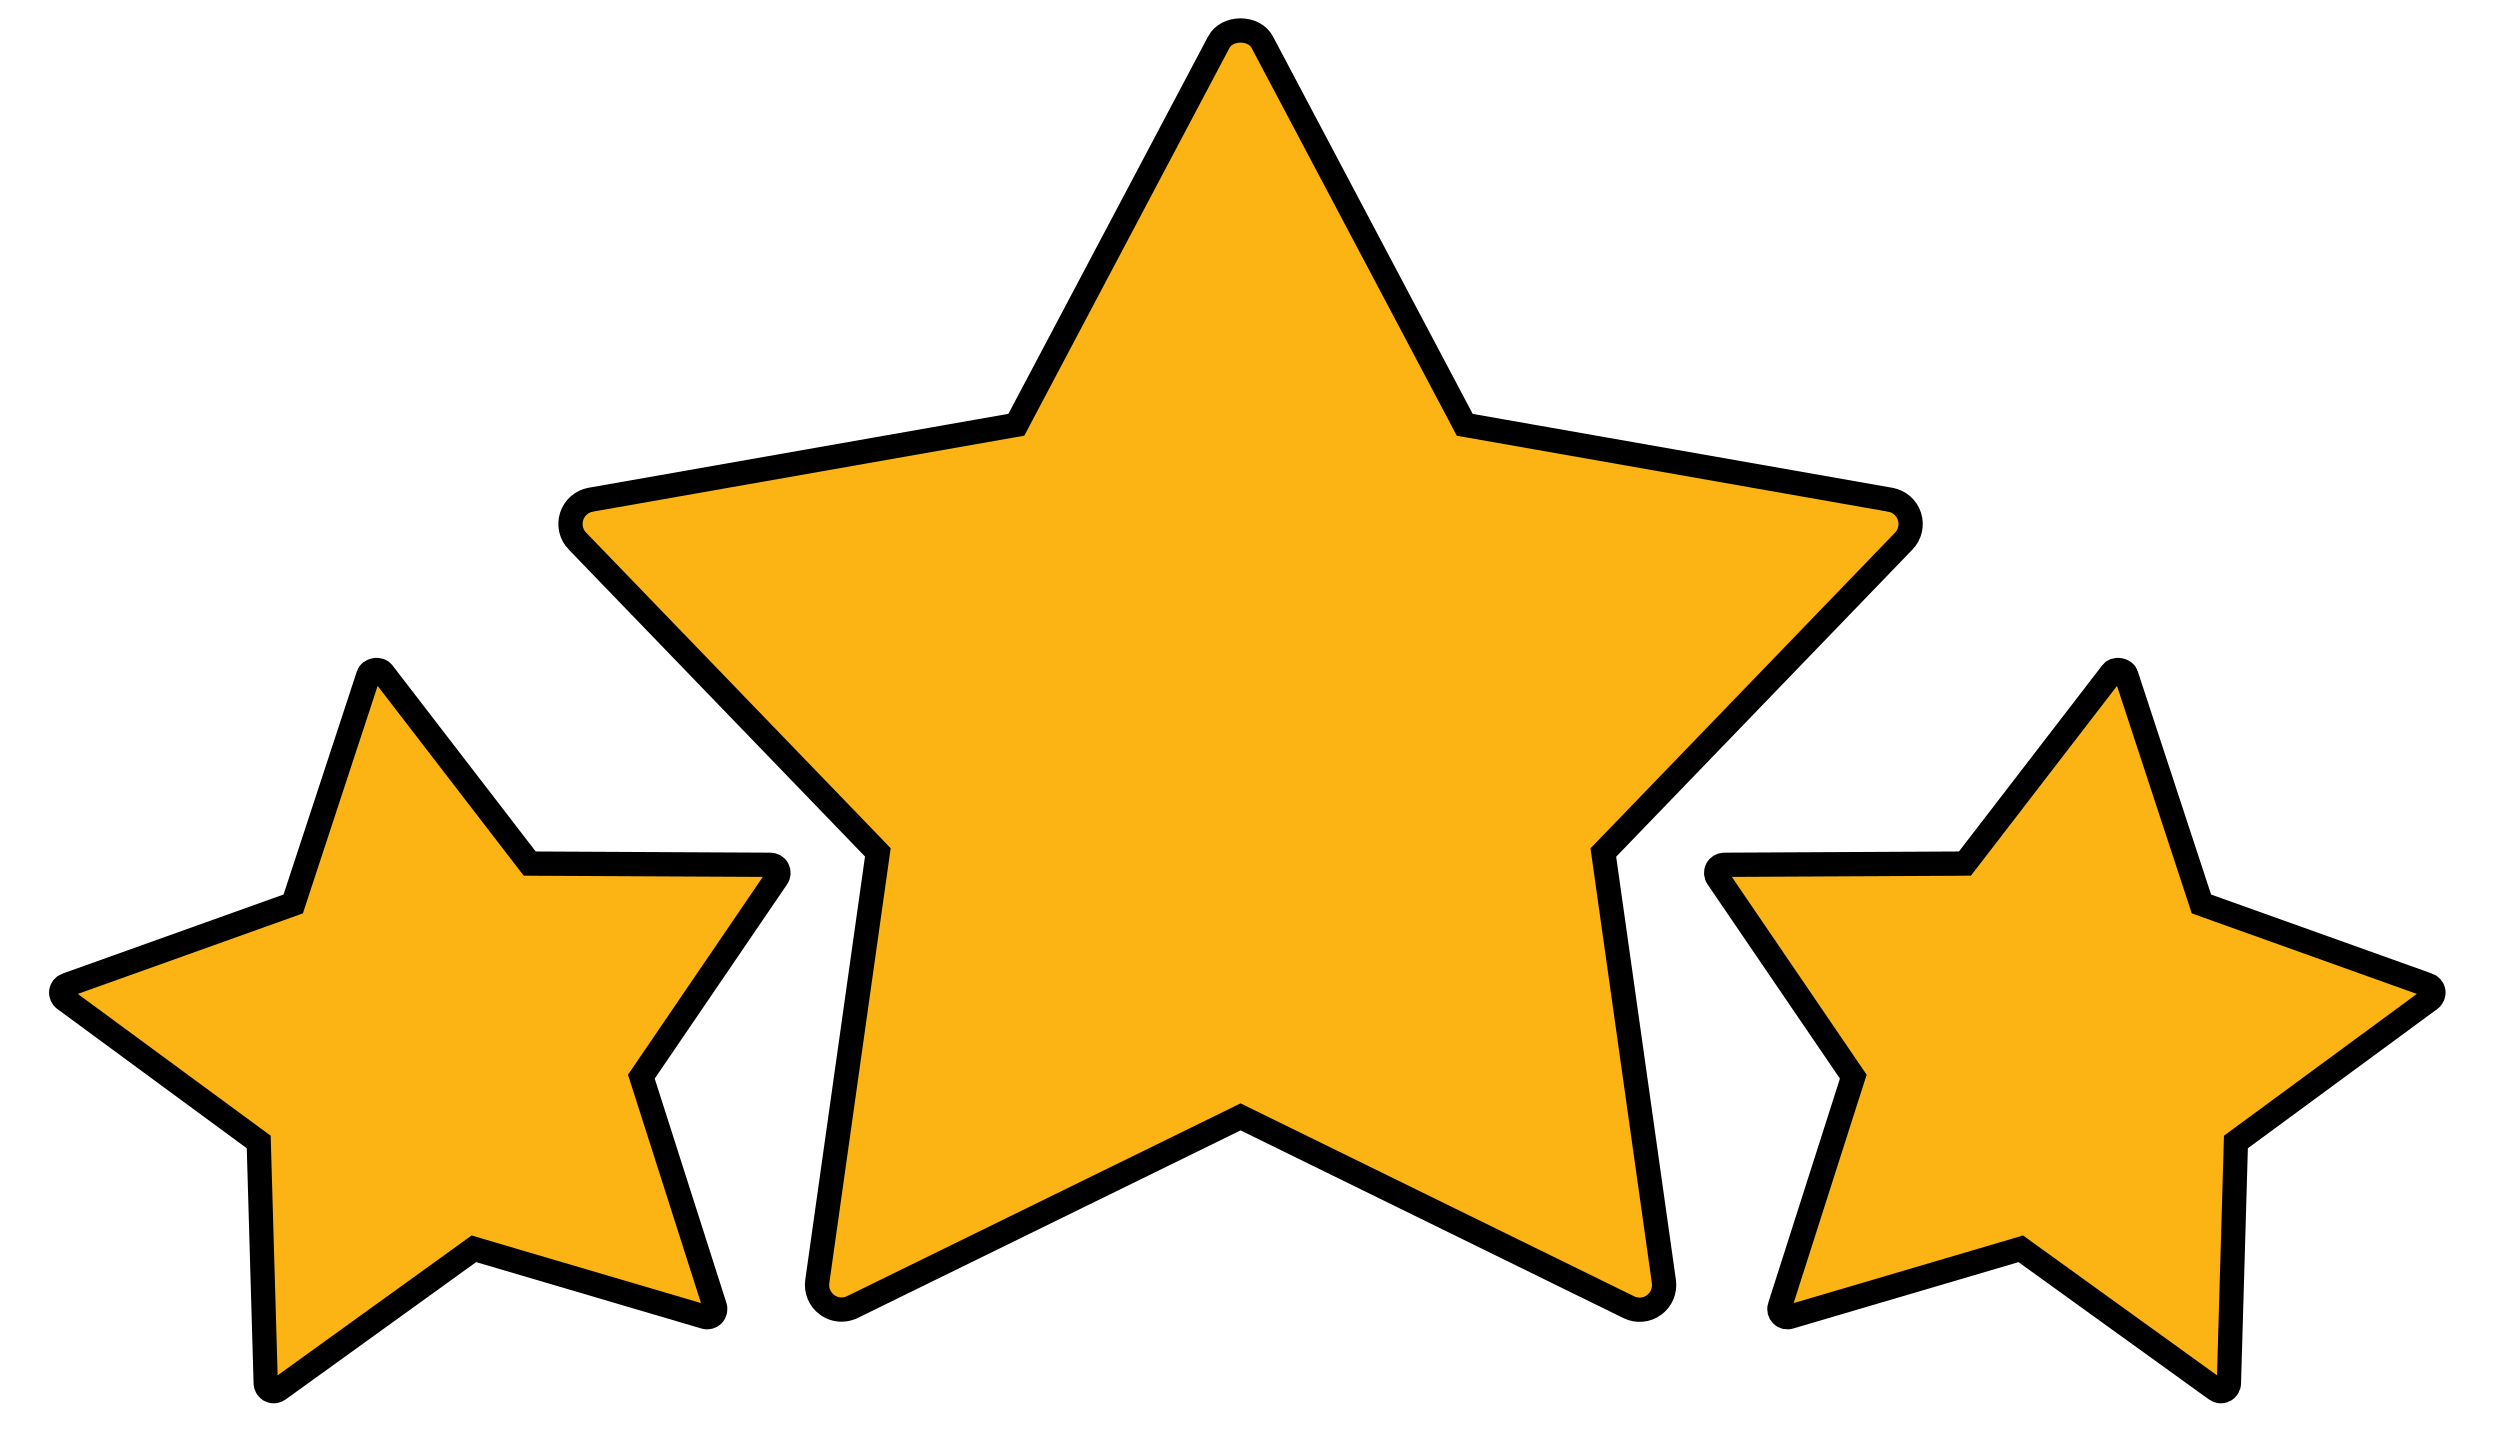 <svg width="103" height="59" viewBox="0 0 103 59" fill="none" xmlns="http://www.w3.org/2000/svg">
<path d="M11.134 57.283L11.133 57.282C11.023 57.228 10.951 57.116 10.948 56.993L10.948 56.992L10.666 47.293L10.659 47.049L10.462 46.905L2.657 41.167L2.657 41.167C2.559 41.096 2.507 40.974 2.524 40.849C2.543 40.724 2.628 40.624 2.74 40.584L2.742 40.584L11.85 37.325L12.081 37.242L12.157 37.01L15.183 27.801C15.183 27.801 15.183 27.8 15.183 27.8C15.209 27.723 15.296 27.637 15.448 27.611C15.601 27.585 15.71 27.636 15.76 27.701C15.76 27.701 15.76 27.701 15.76 27.701L21.675 35.386L21.824 35.579L22.068 35.581L31.742 35.63L31.744 35.63C31.863 35.63 31.976 35.697 32.036 35.808C32.093 35.92 32.085 36.052 32.016 36.152L32.016 36.152L26.561 44.157L26.423 44.359L26.498 44.591L29.452 53.832C29.452 53.832 29.452 53.832 29.452 53.832C29.49 53.953 29.459 54.082 29.374 54.169L29.372 54.171C29.289 54.258 29.164 54.291 29.044 54.256L19.758 51.52L19.523 51.45L19.324 51.594L11.473 57.255L11.472 57.256C11.432 57.285 11.386 57.304 11.335 57.313C11.268 57.324 11.197 57.315 11.134 57.283Z" fill="#FBB414" stroke="black"/>
<path d="M91.645 57.283L91.646 57.282C91.756 57.228 91.828 57.116 91.831 56.993L91.831 56.992L92.113 47.293L92.12 47.049L92.316 46.905L100.122 41.167L100.122 41.167C100.22 41.096 100.272 40.974 100.255 40.849C100.236 40.724 100.151 40.624 100.039 40.584L100.037 40.584L90.928 37.325L90.698 37.242L90.622 37.01L87.596 27.801C87.596 27.801 87.596 27.8 87.596 27.8C87.57 27.723 87.483 27.637 87.33 27.611C87.178 27.585 87.069 27.636 87.019 27.701C87.019 27.701 87.019 27.701 87.019 27.701L81.104 35.386L80.955 35.579L80.71 35.581L71.037 35.63L71.034 35.63C70.916 35.63 70.802 35.697 70.743 35.808C70.686 35.92 70.694 36.052 70.763 36.152L70.763 36.152L76.218 44.157L76.356 44.359L76.281 44.591L73.327 53.832C73.327 53.832 73.327 53.832 73.326 53.832C73.288 53.953 73.32 54.082 73.404 54.169L73.406 54.171C73.49 54.258 73.615 54.291 73.735 54.256L83.021 51.52L83.256 51.45L83.454 51.594L91.306 57.255L91.307 57.256C91.347 57.285 91.393 57.304 91.443 57.313C91.511 57.324 91.582 57.315 91.645 57.283Z" fill="#FBB414" stroke="black"/>
<path d="M34.08 53.761L34.078 53.76C33.776 53.541 33.618 53.17 33.672 52.798L33.672 52.798L36.133 35.359L36.167 35.118L35.998 34.942L23.788 22.29L23.787 22.29C23.528 22.023 23.438 21.631 23.553 21.272C23.67 20.913 23.973 20.65 24.338 20.588L24.34 20.587L41.633 17.542L41.874 17.5L41.988 17.283L50.218 1.73C50.218 1.73 50.218 1.73 50.218 1.729C50.375 1.438 50.715 1.257 51.11 1.256C51.505 1.256 51.844 1.435 52 1.729C52 1.729 52 1.729 52 1.729L60.234 17.286L60.348 17.503L60.589 17.545L77.882 20.59L77.884 20.591C78.248 20.653 78.551 20.916 78.669 21.275C78.784 21.634 78.694 22.026 78.435 22.293L78.434 22.294L66.227 34.948L66.057 35.123L66.091 35.365L68.553 52.802C68.553 52.802 68.553 52.802 68.553 52.803C68.604 53.178 68.447 53.548 68.146 53.766L68.144 53.768C67.843 53.989 67.447 54.023 67.11 53.858L51.332 46.123L51.112 46.015L50.892 46.123L35.115 53.852L35.113 53.852C34.975 53.92 34.825 53.954 34.671 53.954C34.462 53.954 34.254 53.889 34.08 53.761Z" fill="#FBB414" stroke="black"/>
</svg>
